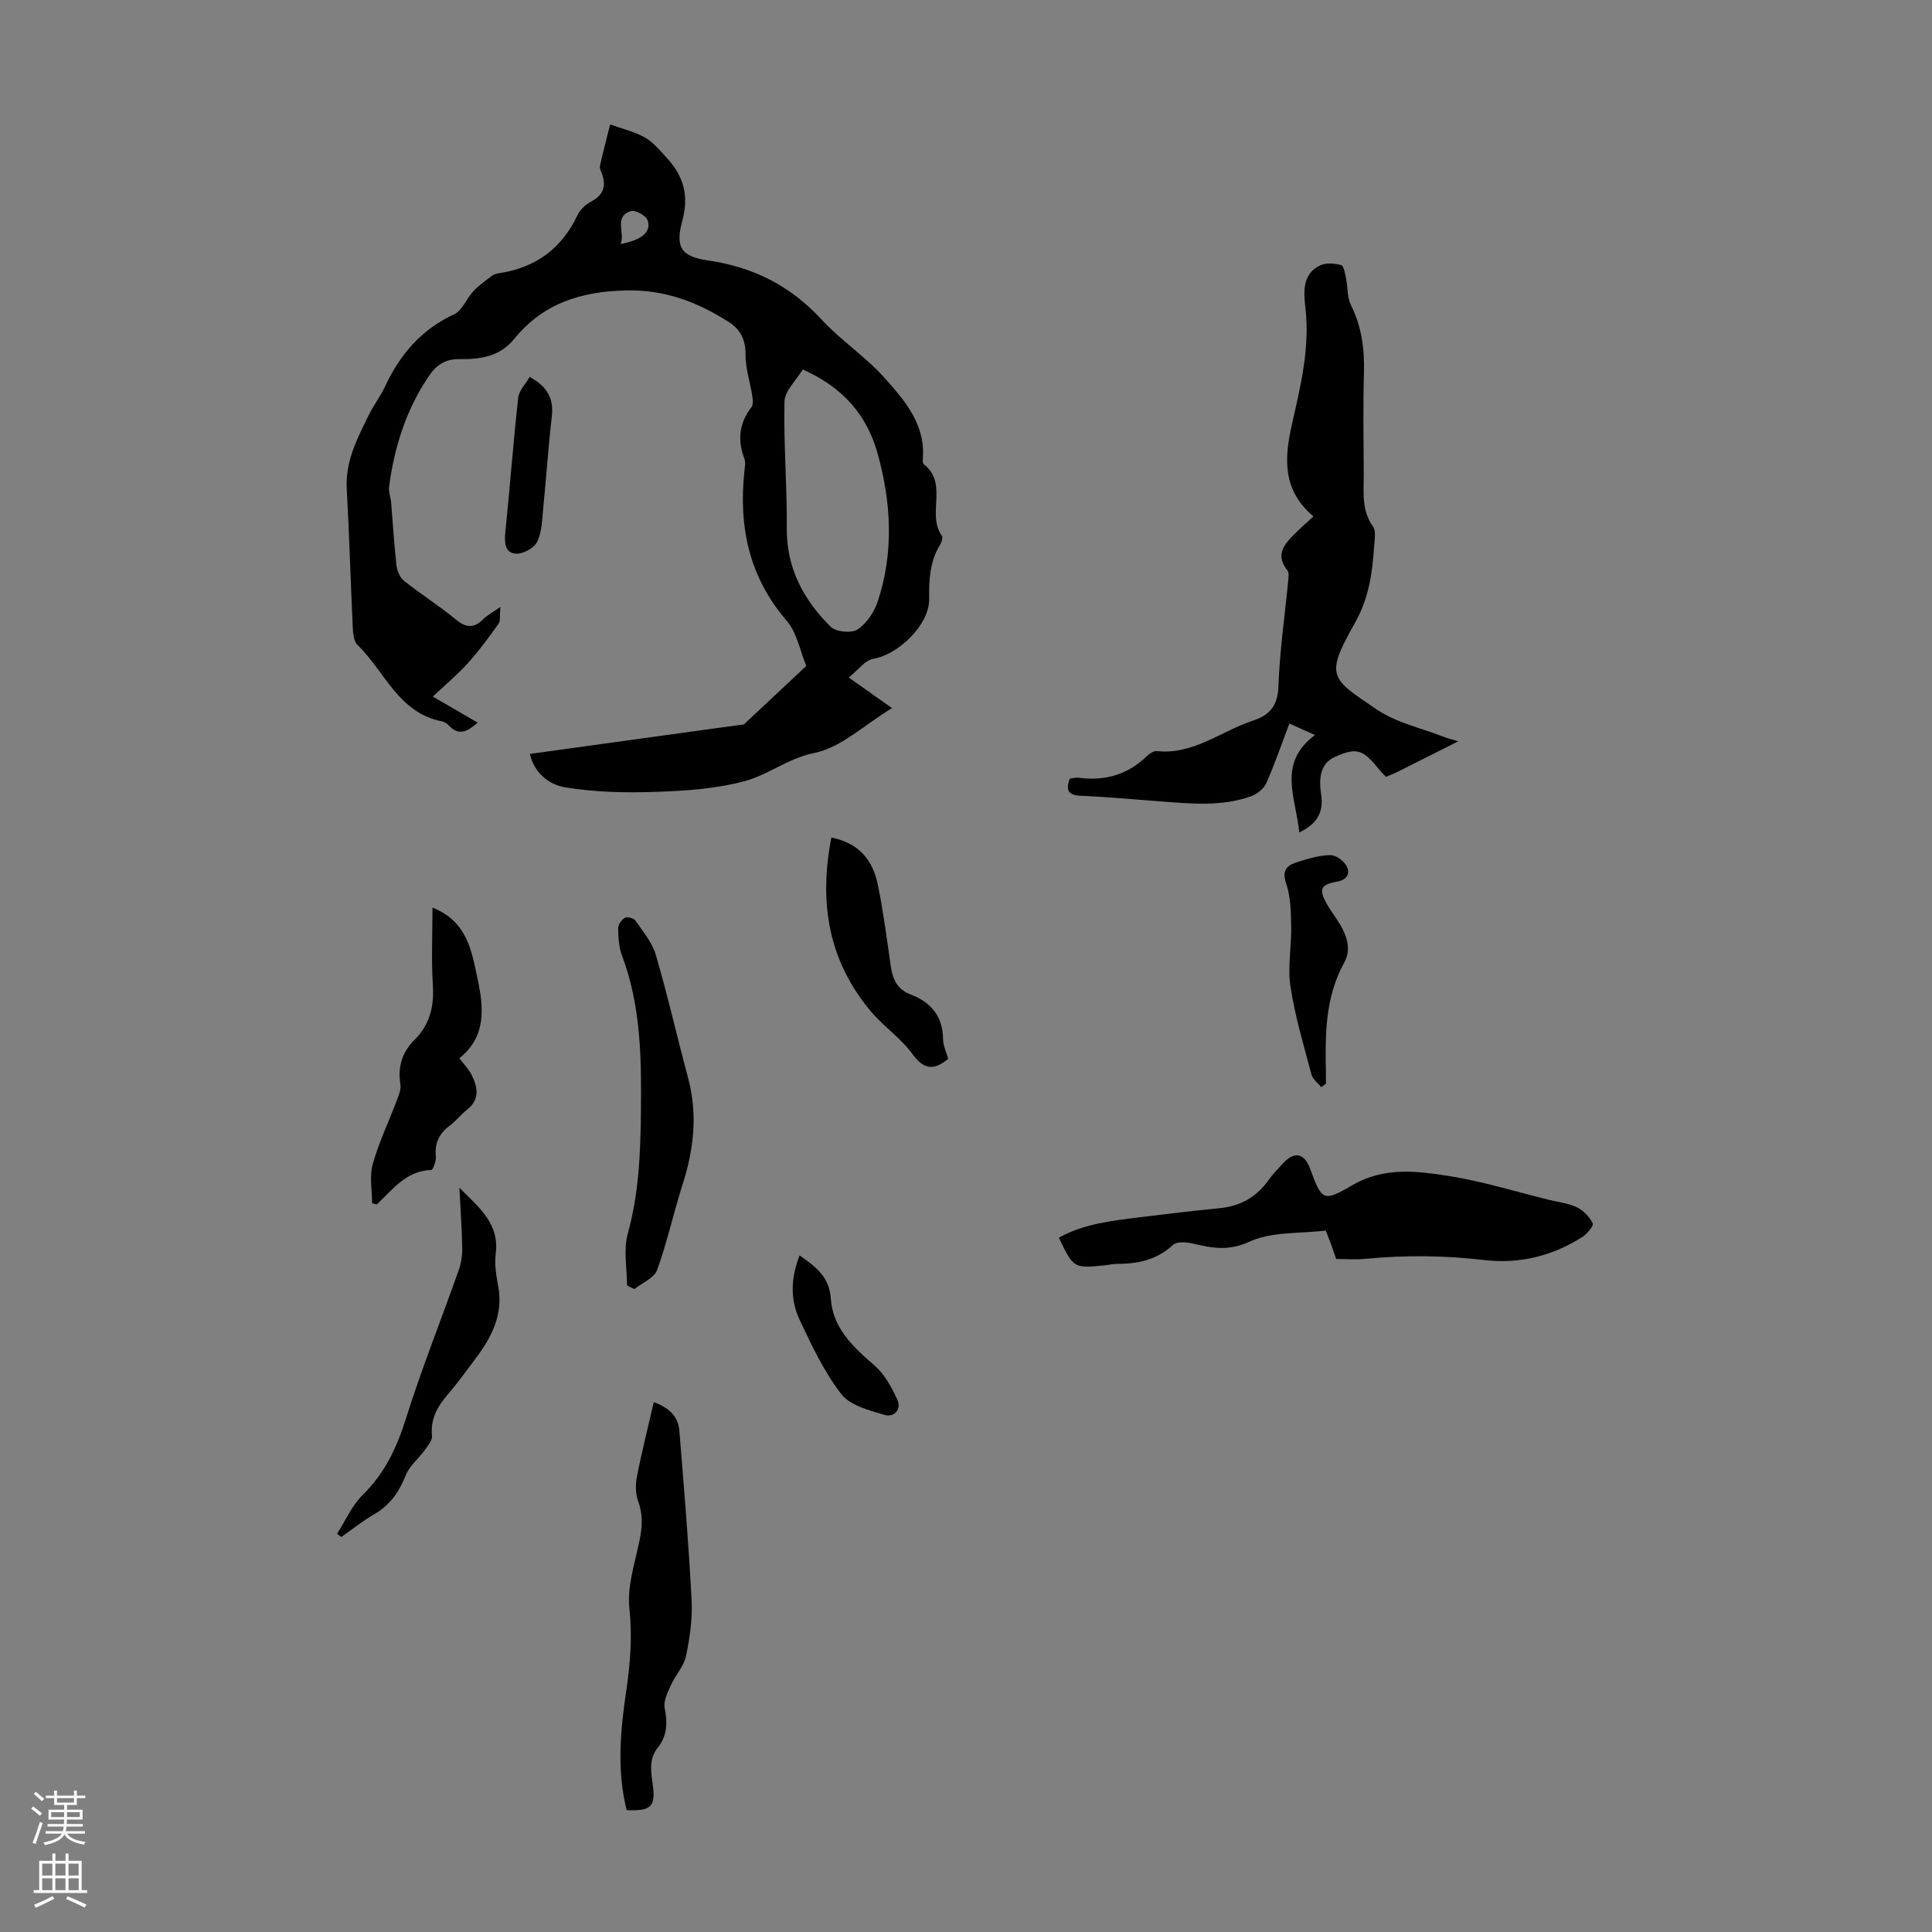 <svg enable-background="new 0 0 400 400" viewBox="0 0 400 400" xmlns="http://www.w3.org/2000/svg"><rect x="0" y="0" width="400" height="400" fill="#808080" stroke="none"/><g fill="#000001"><path d="m175.73 140.28c3.35 2.37 5.89 4.16 8.95 6.32-5.87 3.58-10.61 8.2-16.06 9.29-5.47 1.1-9.49 4.5-14.39 5.82-5.87 1.59-12.15 2.02-18.28 2.23-6.33.22-12.78.1-19-.94-2.98-.5-6.3-2.71-7.24-6.91 8.48-1.17 16.76-2.32 25.03-3.46 6.31-.87 12.63-1.74 18.94-2.61.11-.02.26.02.33-.04 4.31-4.03 8.61-8.07 12.92-12.1-1.3-3.14-1.92-6.87-4.02-9.32-7.82-9.06-10.01-19.46-8.79-30.96.09-.88.29-1.88-.01-2.66-1.47-3.86-1.07-7.34 1.48-10.65.41-.54.26-1.63.14-2.43-.44-2.81-1.39-5.61-1.37-8.4.03-3.07-1.06-5.27-3.45-6.78-6.48-4.11-13.13-6.73-21.29-6.55-9.45.21-17.21 2.74-23.17 10.05-3.05 3.75-7.13 4.22-11.42 4.17-2.89-.03-4.74 1.27-6.29 3.58-4.67 6.93-7.1 14.64-8.18 22.83-.14 1.06.32 2.18.42 3.28.36 4.3.61 8.61 1.09 12.9.13 1.15.68 2.59 1.53 3.27 3.5 2.79 7.3 5.19 10.75 8.03 2.14 1.76 3.78 1.91 5.72-.07.76-.77 1.78-1.29 3.53-2.51-.16 1.71.07 2.82-.37 3.46-1.98 2.79-4.02 5.58-6.31 8.12-2.16 2.4-4.67 4.48-7.31 6.98 3.18 1.85 6.13 3.56 9.28 5.39-2 1.74-3.78 2.92-5.99.57-.37-.39-.91-.74-1.43-.84-8.99-1.75-11.81-10.36-17.45-15.81-.81-.78-.93-2.5-.99-3.8-.45-9.5-.71-19.01-1.24-28.51-.32-5.68 2.16-10.41 4.52-15.22 1.03-2.1 2.49-4 3.48-6.12 3.08-6.58 7.5-11.69 14.26-14.83 1.68-.78 2.53-3.24 3.95-4.75 1.15-1.22 2.55-2.22 3.9-3.23.42-.32 1.03-.45 1.58-.53 7.48-1.16 12.82-5.11 16.08-11.98.54-1.13 1.65-2.21 2.76-2.79 2.56-1.33 3.27-3.16 2.3-5.79-.19-.52-.52-1.13-.41-1.61.64-2.88 1.39-5.73 2.11-8.6 2.43.88 5.03 1.46 7.24 2.72 1.79 1.02 3.18 2.79 4.62 4.35 3.35 3.64 4.47 7.76 3.12 12.7-1.52 5.55-.42 7.55 5.28 8.38 9.33 1.36 17.03 5.21 23.46 12.18 4 4.34 9.11 7.69 13.04 12.08 4.1 4.58 8.36 9.41 8.01 16.32-.03.55-.13 1.39.17 1.62 5.14 3.95.54 10.35 3.74 14.8.26.36-.04 1.34-.36 1.86-2.17 3.5-2.31 7.33-2.27 11.3.05 5.22-6.32 11.43-11.5 12.3-1.77.28-3.24 2.38-5.14 3.9zm-9.53-63.79c-1.36 2.28-3.72 4.44-3.78 6.65-.21 8.69.56 17.39.47 26.09-.09 8.35 3.45 14.95 9.09 20.53 1.08 1.07 4.28 1.4 5.53.58 1.88-1.22 3.46-3.57 4.2-5.77 3.39-10.19 2.82-20.54-.02-30.72-2.18-7.81-7.06-13.6-15.49-17.36zm-37.72-25.96c4.4-.84 6.42-2.51 5.6-4.93-.33-.97-2.59-2.2-3.49-1.9-3.6 1.23-1.09 4.48-2.11 6.83z"/><path d="m269 172.35c-.68-7.2-4.63-14.26 3.24-20.17-2.08-.94-3.53-1.59-5.29-2.38-1.63 4.29-3.02 8.4-4.78 12.35-.52 1.17-1.93 2.27-3.18 2.72-6.05 2.16-12.33 1.53-18.57 1.06-5.58-.42-11.15-.93-16.73-1.18-2.63-.12-3.03-1.23-2.21-3.55.64-.06 1.31-.25 1.94-.17 5.42.72 10.11-.68 14.07-4.52.53-.51 1.4-1.07 2.04-1 7.56.79 13.26-4.13 19.85-6.3 3.59-1.18 5.17-3.13 5.31-7.18.25-7.25 1.32-14.48 2.01-21.71.07-.75.22-1.76-.17-2.25-2.54-3.16-.67-5.36 1.48-7.51 1.18-1.18 2.45-2.27 3.93-3.64-6.42-5.4-6.06-11.93-4.49-18.92 1.79-7.94 3.77-15.84 2.83-24.19-.34-3.04-.82-7.05 3.04-8.86 1.22-.58 2.99-.45 4.35-.07.56.16.81 1.79 1.02 2.79.38 1.83.21 3.91 1.01 5.51 2.23 4.45 2.82 9.06 2.69 13.96-.2 7.05-.07 14.1-.04 21.16.01 3.65-.49 7.32 1.89 10.67.7.98.35 2.81.25 4.24-.38 5.5-1.05 10.6-4 15.82-6.28 11.11-4.96 11.41 4.57 17.87 4.05 2.74 9.21 3.84 13.88 5.66.79.31 1.62.5 2.98.92-4.61 2.32-8.68 4.38-12.76 6.42-.69.34-1.41.6-2.22.94-.58-.63-1.13-1.17-1.61-1.77-3.11-3.84-4.43-4.39-8.93-2.37-3.29 1.48-3.31 4.8-2.87 7.8.52 3.6-.73 6.02-4.53 7.85z"/><path d="m276.64 260.66c-.34-.99-.66-1.94-1-2.89-.34-.93-.71-1.86-1.15-3-5.38.67-11.21.18-15.84 2.32-4.39 2.02-7.77 1.28-11.74.36-1.29-.3-3.26-.44-4.04.29-3.38 3.16-7.39 3.93-11.74 3.94-.78 0-1.55.21-2.33.29-6.53.63-6.53.63-9.58-5.72 5.18-2.87 10.91-3.5 16.61-4.21 5.55-.69 11.1-1.35 16.66-1.9 4.28-.42 7.63-2.26 10.12-5.79.9-1.27 2.01-2.4 3.08-3.55 2.31-2.49 4.37-2.05 5.55 1.16 2.45 6.61 2.66 6.98 8.76 3.42 6.61-3.86 13.46-2.93 20.22-1.86 6.91 1.1 13.65 3.22 20.47 4.89 1.95.48 4.03.7 5.79 1.55 1.35.66 2.62 1.97 3.28 3.32.24.48-1.17 2.19-2.15 2.82-6.15 3.95-13.11 5.62-20.2 4.79-8.29-.97-16.48-1.06-24.74-.26-1.87.19-3.77.03-6.03.03z"/><path d="m129.75 374.78c-2.11-8.39-1.28-16.6-.08-24.79.82-5.63 1.27-11.13.64-16.92-.5-4.58 1.13-9.44 2.09-14.11.58-2.8.75-5.38-.28-8.15-.57-1.55-.57-3.5-.24-5.16 1-5.12 2.29-10.18 3.48-15.35 3.09 1.12 5.05 2.91 5.29 5.88.95 11.68 1.93 23.36 2.54 35.06.2 3.86-.37 7.83-1.16 11.63-.44 2.12-2.19 3.94-3.12 6-.67 1.5-1.59 3.3-1.3 4.74.61 3.05.55 5.75-1.42 8.21-1.9 2.37-1.4 5.01-1.04 7.69.61 4.52-.33 5.47-5.4 5.27z"/><path d="m89.54 187.91c7.27 2.9 8.12 9.06 9.36 14.87 1.27 5.96 1.78 11.87-3.8 16.32.99 1.31 1.95 2.26 2.53 3.42 1.26 2.53 1.79 5.05-.89 7.19-1.31 1.04-2.37 2.41-3.7 3.41-2.17 1.63-3.07 3.62-2.8 6.35.09.92-.59 2.75-.96 2.76-5.15.15-7.97 4.02-11.26 7.14-.33-.08-.65-.16-.98-.25 0-2.71-.58-5.58.13-8.09 1.29-4.57 3.37-8.92 5.05-13.38.38-1.01.85-2.17.68-3.17-.59-3.61.37-6.65 2.91-9.18 3.15-3.14 4.09-6.86 3.81-11.26-.33-5.19-.08-10.41-.08-16.13z"/><path d="m129.82 266.14c0-3.58-.77-7.38.15-10.71 2.27-8.21 2.63-16.47 2.72-24.89.12-11.11.08-22.11-3.92-32.72-.65-1.73-.76-3.73-.79-5.62-.01-.75.71-1.8 1.4-2.18.49-.28 1.84.08 2.18.58 1.56 2.27 3.47 4.52 4.22 7.09 2.47 8.45 4.42 17.05 6.7 25.56 2.01 7.52 1.15 14.79-1.19 22.09-1.87 5.83-3.15 11.86-5.24 17.6-.61 1.67-3.09 2.66-4.72 3.96-.5-.26-1-.51-1.51-.76z"/><path d="m95.11 245.92c4.27 4.23 8.33 7.53 7.52 13.71-.28 2.17.12 4.48.52 6.67 1.08 5.8-1.31 10.45-4.59 14.85-1.94 2.6-3.86 5.23-5.96 7.69-2.11 2.47-3.51 5.03-3.16 8.46.1.94-.89 2.07-1.55 2.99-1.26 1.75-3.12 3.22-3.88 5.14-1.37 3.48-3.28 6.2-6.55 8.09-2.38 1.38-4.54 3.12-6.8 4.7-.29-.22-.59-.44-.88-.66 1.76-2.74 3.11-5.9 5.37-8.12 4.56-4.47 7.01-9.76 8.9-15.76 3.25-10.31 7.27-20.39 10.88-30.59.51-1.43.79-3.03.77-4.54-.06-3.97-.35-7.93-.59-12.63z"/><path d="m196.32 219.21c-2.91 2.41-4.99 2.35-7.39-.96-2.39-3.3-5.98-5.7-8.62-8.85-8.84-10.49-10.8-22.6-8.18-35.99 5.73 1.11 8.58 4.71 9.61 9.73 1.14 5.57 1.88 11.23 2.68 16.87.39 2.73 1.35 4.84 4.12 5.89 4.22 1.6 6.66 4.52 6.71 9.26.02 1.38.71 2.75 1.07 4.05z"/><path d="m273.55 225.08c-.69-.86-1.76-1.62-2.02-2.6-1.6-6.03-3.41-12.05-4.35-18.2-.63-4.1.24-8.4.15-12.6-.06-2.96-.13-6.06-1.06-8.81-1.03-3.07.58-3.87 2.7-4.51s4.34-1.32 6.51-1.31c1.14 0 2.76 1.18 3.31 2.26.79 1.54.17 2.84-2 3.23-3.38.61-3.75 1.53-2.16 4.49.74 1.37 1.72 2.61 2.55 3.93 1.62 2.58 2.68 5.52 1.16 8.26-4.06 7.33-3.99 15.21-3.82 23.17.01.66 0 1.32 0 1.98-.32.24-.64.48-.97.71z"/><path d="m165.55 259.93c3.38 2.33 6.15 4.46 6.46 8.9.42 6.19 4.64 10.07 9.06 13.89 2.05 1.77 3.5 4.45 4.67 6.97.98 2.12-.61 3.85-2.65 3.24-3.18-.95-7.11-1.96-8.93-4.32-3.56-4.63-6.14-10.08-8.64-15.43-1.93-4.13-1.81-8.59.03-13.25z"/><path d="m109.66 78.04c3.84 2.05 4.99 4.7 4.59 8.16-.74 6.39-1.16 12.81-1.8 19.21-.23 2.31-.26 4.82-1.25 6.8-.64 1.28-2.93 2.52-4.39 2.42-2.26-.15-2.41-2.25-2.19-4.4.96-9.29 1.64-18.62 2.67-27.9.17-1.49 1.56-2.87 2.37-4.29z"/></g><path d="m6.44 374.46.42-.45c.65.47 1.27.95 1.85 1.44l-.45.49c-.65-.56-1.25-1.06-1.82-1.48m.93 7.33-.63-.26c.55-1.36 1.05-2.8 1.52-4.33.19.1.38.19.59.27-.46 1.29-.95 2.73-1.48 4.32m-.38-10.38.44-.42c.43.34 1.01.82 1.74 1.44l-.49.49c-.53-.51-1.09-1.01-1.69-1.51m2.5.35h1.72v-1.04h.59v1.04h3.52v-1.04h.59v1.04h1.75v.53h-1.75v1.42h-2.03v.97h3.22v2.03h-3.24c0 .35-.01.66-.03.93h3.32v.53h-3.37c-.03.27-.08.58-.15.94h3.96v.53h-3.71c.67.92 1.93 1.48 3.79 1.68-.13.24-.23.44-.29.59-2.13-.38-3.48-1.08-4.04-2.12-.43.97-1.77 1.72-4.03 2.23-.09-.19-.2-.37-.33-.55 2.1-.42 3.37-1.03 3.81-1.83h-3.36v-.53h3.58c.08-.29.13-.61.16-.94h-3.33v-.53h3.39c.02-.27.04-.58.04-.93h-3.23v-2.03h3.25v-.97h-2.07v-1.42h-1.73zm1.12 3.44v1h2.65c.01-.3.02-.44.01-.4v-.25-.35zm1.19-2h3.52v-.91h-3.52zm4.71 2h-2.63v.59c0 .15-.01.28-.01.4h2.64z" fill="#fbfafa"/><path d="m13.56 383.74h.63v1.52h2.72v6.07h1.13v.6h-11.06v-.6h1.13v-6.07h2.73v-1.52h.63v1.52h2.1v-1.52zm-2.69 8.83.38.56c-1.24.63-2.53 1.25-3.85 1.85-.1-.21-.21-.42-.34-.63 1.36-.55 2.63-1.15 3.81-1.78m-2.13-4.27h2.1v-2.45h-2.1zm0 3.04h2.1v-2.46h-2.1zm2.72-3.04h2.1v-2.45h-2.1zm0 3.04h2.1v-2.46h-2.1zm6.07 3.6c-1.41-.71-2.7-1.3-3.86-1.78l.35-.56c1.45.62 2.75 1.19 3.88 1.72zm-1.25-9.09h-2.1v2.45h2.1zm-2.09 5.49h2.1v-2.46h-2.1z" fill="#fbfafa"/></svg>